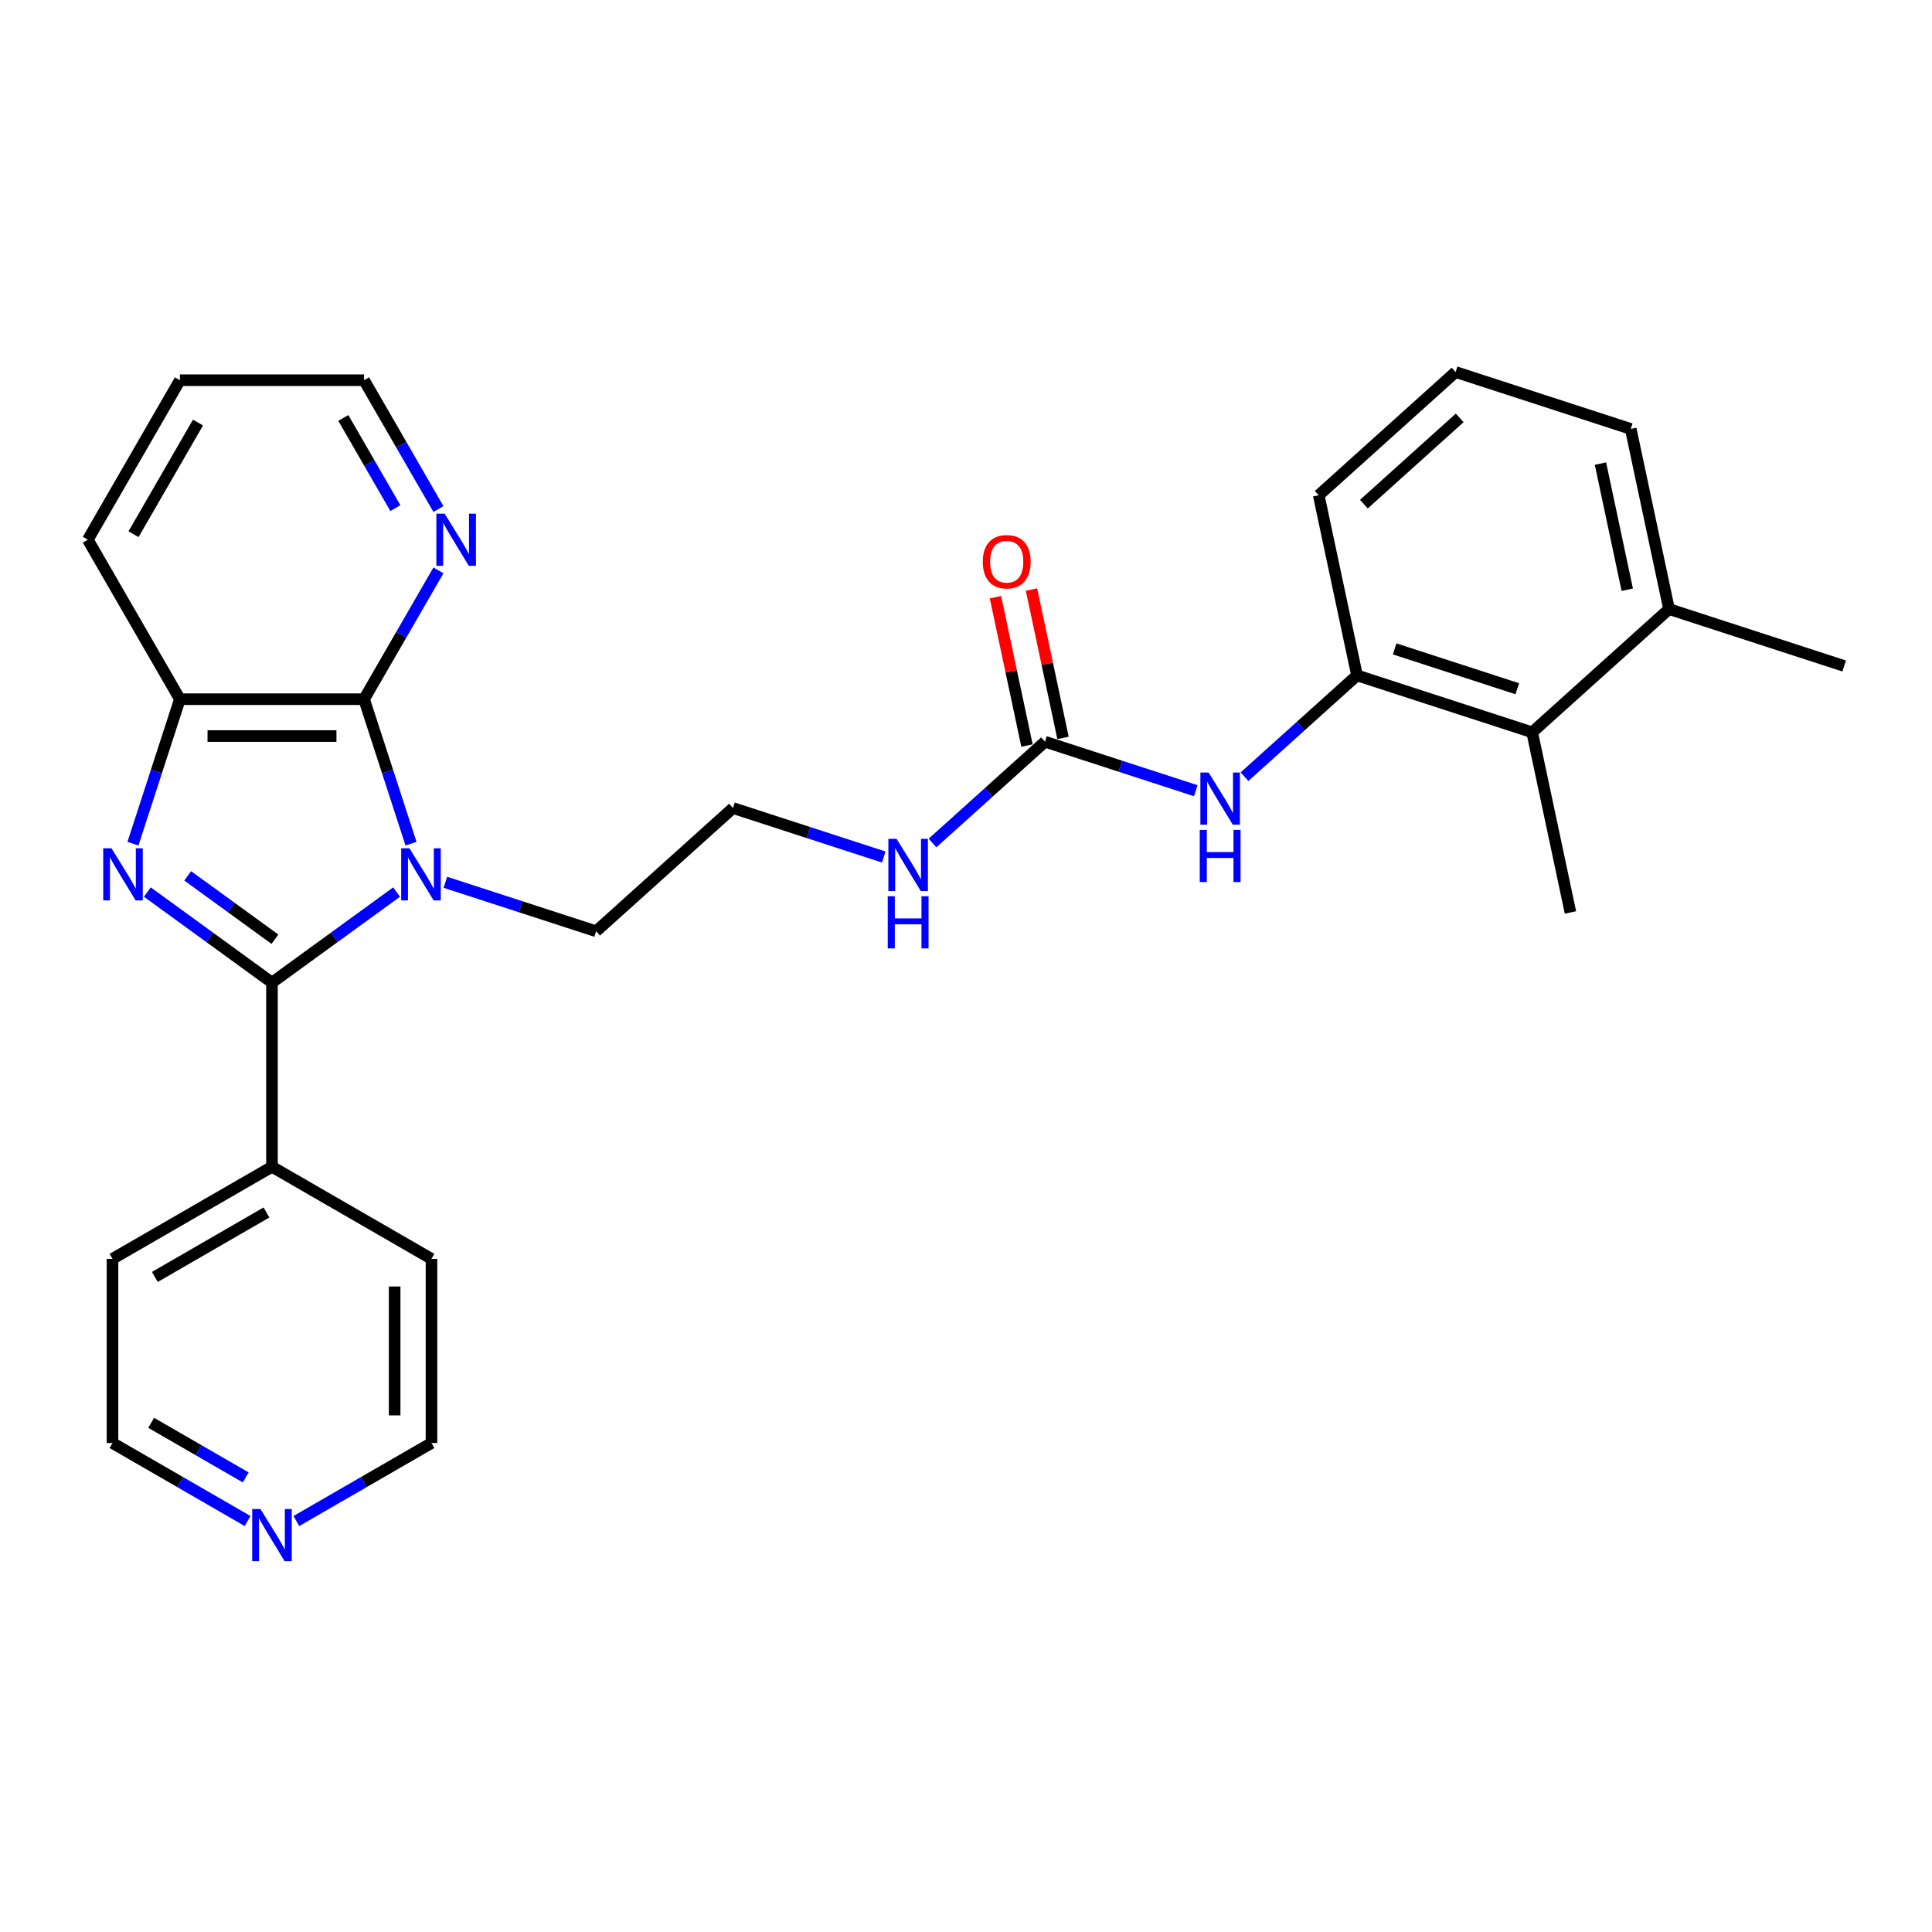 <?xml version='1.0' encoding='iso-8859-1'?>
<svg version='1.1' baseProfile='full'
              xmlns='http://www.w3.org/2000/svg'
                      xmlns:rdkit='http://www.rdkit.org/xml'
                      xmlns:xlink='http://www.w3.org/1999/xlink'
                  xml:space='preserve'
width='1000px' height='1000px' viewBox='0 0 1000 1000'>
<!-- END OF HEADER -->
<rect style='opacity:1.0;fill:#FFFFFF;stroke:none' width='1000' height='1000' x='0' y='0'> </rect>
<path class='bond-0' d='M 205.276,461.736 L 173.027,485.166' style='fill:none;fill-rule:evenodd;stroke:#0000FF;stroke-width:6px;stroke-linecap:butt;stroke-linejoin:miter;stroke-opacity:1' />
<path class='bond-0' d='M 173.027,485.166 L 140.778,508.596' style='fill:none;fill-rule:evenodd;stroke:#000000;stroke-width:6px;stroke-linecap:butt;stroke-linejoin:miter;stroke-opacity:1' />
<path class='bond-2' d='M 212.737,436.686 L 200.588,399.297' style='fill:none;fill-rule:evenodd;stroke:#0000FF;stroke-width:6px;stroke-linecap:butt;stroke-linejoin:miter;stroke-opacity:1' />
<path class='bond-2' d='M 200.588,399.297 L 188.44,361.908' style='fill:none;fill-rule:evenodd;stroke:#000000;stroke-width:6px;stroke-linecap:butt;stroke-linejoin:miter;stroke-opacity:1' />
<path class='bond-14' d='M 230.518,456.667 L 269.536,469.345' style='fill:none;fill-rule:evenodd;stroke:#0000FF;stroke-width:6px;stroke-linecap:butt;stroke-linejoin:miter;stroke-opacity:1' />
<path class='bond-14' d='M 269.536,469.345 L 308.555,482.023' style='fill:none;fill-rule:evenodd;stroke:#000000;stroke-width:6px;stroke-linecap:butt;stroke-linejoin:miter;stroke-opacity:1' />
<path class='bond-1' d='M 140.778,508.596 L 108.529,485.166' style='fill:none;fill-rule:evenodd;stroke:#000000;stroke-width:6px;stroke-linecap:butt;stroke-linejoin:miter;stroke-opacity:1' />
<path class='bond-1' d='M 108.529,485.166 L 76.281,461.736' style='fill:none;fill-rule:evenodd;stroke:#0000FF;stroke-width:6px;stroke-linecap:butt;stroke-linejoin:miter;stroke-opacity:1' />
<path class='bond-1' d='M 142.31,486.144 L 119.735,469.743' style='fill:none;fill-rule:evenodd;stroke:#000000;stroke-width:6px;stroke-linecap:butt;stroke-linejoin:miter;stroke-opacity:1' />
<path class='bond-1' d='M 119.735,469.743 L 97.161,453.341' style='fill:none;fill-rule:evenodd;stroke:#0000FF;stroke-width:6px;stroke-linecap:butt;stroke-linejoin:miter;stroke-opacity:1' />
<path class='bond-9' d='M 140.778,508.596 L 140.778,603.92' style='fill:none;fill-rule:evenodd;stroke:#000000;stroke-width:6px;stroke-linecap:butt;stroke-linejoin:miter;stroke-opacity:1' />
<path class='bond-28' d='M 68.82,436.686 L 80.968,399.297' style='fill:none;fill-rule:evenodd;stroke:#0000FF;stroke-width:6px;stroke-linecap:butt;stroke-linejoin:miter;stroke-opacity:1' />
<path class='bond-28' d='M 80.968,399.297 L 93.116,361.908' style='fill:none;fill-rule:evenodd;stroke:#000000;stroke-width:6px;stroke-linecap:butt;stroke-linejoin:miter;stroke-opacity:1' />
<path class='bond-3' d='M 188.44,361.908 L 93.116,361.908' style='fill:none;fill-rule:evenodd;stroke:#000000;stroke-width:6px;stroke-linecap:butt;stroke-linejoin:miter;stroke-opacity:1' />
<path class='bond-3' d='M 174.142,380.973 L 107.415,380.973' style='fill:none;fill-rule:evenodd;stroke:#000000;stroke-width:6px;stroke-linecap:butt;stroke-linejoin:miter;stroke-opacity:1' />
<path class='bond-8' d='M 188.44,361.908 L 207.687,328.572' style='fill:none;fill-rule:evenodd;stroke:#000000;stroke-width:6px;stroke-linecap:butt;stroke-linejoin:miter;stroke-opacity:1' />
<path class='bond-8' d='M 207.687,328.572 L 226.933,295.236' style='fill:none;fill-rule:evenodd;stroke:#0000FF;stroke-width:6px;stroke-linecap:butt;stroke-linejoin:miter;stroke-opacity:1' />
<path class='bond-17' d='M 93.116,361.908 L 45.455,279.355' style='fill:none;fill-rule:evenodd;stroke:#000000;stroke-width:6px;stroke-linecap:butt;stroke-linejoin:miter;stroke-opacity:1' />
<path class='bond-4' d='M 540.892,383.912 L 511.783,410.122' style='fill:none;fill-rule:evenodd;stroke:#000000;stroke-width:6px;stroke-linecap:butt;stroke-linejoin:miter;stroke-opacity:1' />
<path class='bond-4' d='M 511.783,410.122 L 482.674,436.332' style='fill:none;fill-rule:evenodd;stroke:#0000FF;stroke-width:6px;stroke-linecap:butt;stroke-linejoin:miter;stroke-opacity:1' />
<path class='bond-5' d='M 540.892,383.912 L 579.911,396.59' style='fill:none;fill-rule:evenodd;stroke:#000000;stroke-width:6px;stroke-linecap:butt;stroke-linejoin:miter;stroke-opacity:1' />
<path class='bond-5' d='M 579.911,396.59 L 618.929,409.268' style='fill:none;fill-rule:evenodd;stroke:#0000FF;stroke-width:6px;stroke-linecap:butt;stroke-linejoin:miter;stroke-opacity:1' />
<path class='bond-10' d='M 550.216,381.93 L 542.055,343.536' style='fill:none;fill-rule:evenodd;stroke:#000000;stroke-width:6px;stroke-linecap:butt;stroke-linejoin:miter;stroke-opacity:1' />
<path class='bond-10' d='M 542.055,343.536 L 533.894,305.142' style='fill:none;fill-rule:evenodd;stroke:#FF0000;stroke-width:6px;stroke-linecap:butt;stroke-linejoin:miter;stroke-opacity:1' />
<path class='bond-10' d='M 531.568,385.894 L 523.407,347.5' style='fill:none;fill-rule:evenodd;stroke:#000000;stroke-width:6px;stroke-linecap:butt;stroke-linejoin:miter;stroke-opacity:1' />
<path class='bond-10' d='M 523.407,347.5 L 515.246,309.106' style='fill:none;fill-rule:evenodd;stroke:#FF0000;stroke-width:6px;stroke-linecap:butt;stroke-linejoin:miter;stroke-opacity:1' />
<path class='bond-6' d='M 644.171,402.005 L 673.28,375.794' style='fill:none;fill-rule:evenodd;stroke:#0000FF;stroke-width:6px;stroke-linecap:butt;stroke-linejoin:miter;stroke-opacity:1' />
<path class='bond-6' d='M 673.28,375.794 L 702.39,349.584' style='fill:none;fill-rule:evenodd;stroke:#000000;stroke-width:6px;stroke-linecap:butt;stroke-linejoin:miter;stroke-opacity:1' />
<path class='bond-7' d='M 702.39,349.584 L 793.048,379.041' style='fill:none;fill-rule:evenodd;stroke:#000000;stroke-width:6px;stroke-linecap:butt;stroke-linejoin:miter;stroke-opacity:1' />
<path class='bond-7' d='M 721.88,335.871 L 785.34,356.491' style='fill:none;fill-rule:evenodd;stroke:#000000;stroke-width:6px;stroke-linecap:butt;stroke-linejoin:miter;stroke-opacity:1' />
<path class='bond-16' d='M 702.39,349.584 L 682.571,256.344' style='fill:none;fill-rule:evenodd;stroke:#000000;stroke-width:6px;stroke-linecap:butt;stroke-linejoin:miter;stroke-opacity:1' />
<path class='bond-12' d='M 793.048,379.041 L 863.887,315.257' style='fill:none;fill-rule:evenodd;stroke:#000000;stroke-width:6px;stroke-linecap:butt;stroke-linejoin:miter;stroke-opacity:1' />
<path class='bond-19' d='M 793.048,379.041 L 812.867,472.282' style='fill:none;fill-rule:evenodd;stroke:#000000;stroke-width:6px;stroke-linecap:butt;stroke-linejoin:miter;stroke-opacity:1' />
<path class='bond-20' d='M 226.933,263.475 L 207.687,230.139' style='fill:none;fill-rule:evenodd;stroke:#0000FF;stroke-width:6px;stroke-linecap:butt;stroke-linejoin:miter;stroke-opacity:1' />
<path class='bond-20' d='M 207.687,230.139 L 188.44,196.803' style='fill:none;fill-rule:evenodd;stroke:#000000;stroke-width:6px;stroke-linecap:butt;stroke-linejoin:miter;stroke-opacity:1' />
<path class='bond-20' d='M 204.649,263.006 L 191.176,239.671' style='fill:none;fill-rule:evenodd;stroke:#0000FF;stroke-width:6px;stroke-linecap:butt;stroke-linejoin:miter;stroke-opacity:1' />
<path class='bond-20' d='M 191.176,239.671 L 177.704,216.336' style='fill:none;fill-rule:evenodd;stroke:#000000;stroke-width:6px;stroke-linecap:butt;stroke-linejoin:miter;stroke-opacity:1' />
<path class='bond-24' d='M 140.778,603.92 L 223.331,651.582' style='fill:none;fill-rule:evenodd;stroke:#000000;stroke-width:6px;stroke-linecap:butt;stroke-linejoin:miter;stroke-opacity:1' />
<path class='bond-25' d='M 140.778,603.92 L 58.225,651.582' style='fill:none;fill-rule:evenodd;stroke:#000000;stroke-width:6px;stroke-linecap:butt;stroke-linejoin:miter;stroke-opacity:1' />
<path class='bond-25' d='M 137.928,627.58 L 80.141,660.943' style='fill:none;fill-rule:evenodd;stroke:#000000;stroke-width:6px;stroke-linecap:butt;stroke-linejoin:miter;stroke-opacity:1' />
<path class='bond-11' d='M 128.157,787.281 L 93.192,767.093' style='fill:none;fill-rule:evenodd;stroke:#0000FF;stroke-width:6px;stroke-linecap:butt;stroke-linejoin:miter;stroke-opacity:1' />
<path class='bond-11' d='M 93.192,767.093 L 58.225,746.906' style='fill:none;fill-rule:evenodd;stroke:#000000;stroke-width:6px;stroke-linecap:butt;stroke-linejoin:miter;stroke-opacity:1' />
<path class='bond-11' d='M 127.2,764.714 L 102.724,750.583' style='fill:none;fill-rule:evenodd;stroke:#0000FF;stroke-width:6px;stroke-linecap:butt;stroke-linejoin:miter;stroke-opacity:1' />
<path class='bond-11' d='M 102.724,750.583 L 78.248,736.451' style='fill:none;fill-rule:evenodd;stroke:#000000;stroke-width:6px;stroke-linecap:butt;stroke-linejoin:miter;stroke-opacity:1' />
<path class='bond-30' d='M 153.399,787.281 L 188.365,767.093' style='fill:none;fill-rule:evenodd;stroke:#0000FF;stroke-width:6px;stroke-linecap:butt;stroke-linejoin:miter;stroke-opacity:1' />
<path class='bond-30' d='M 188.365,767.093 L 223.331,746.906' style='fill:none;fill-rule:evenodd;stroke:#000000;stroke-width:6px;stroke-linecap:butt;stroke-linejoin:miter;stroke-opacity:1' />
<path class='bond-26' d='M 863.887,315.257 L 954.545,344.714' style='fill:none;fill-rule:evenodd;stroke:#000000;stroke-width:6px;stroke-linecap:butt;stroke-linejoin:miter;stroke-opacity:1' />
<path class='bond-31' d='M 863.887,315.257 L 844.068,222.016' style='fill:none;fill-rule:evenodd;stroke:#000000;stroke-width:6px;stroke-linecap:butt;stroke-linejoin:miter;stroke-opacity:1' />
<path class='bond-31' d='M 842.266,305.235 L 828.393,239.966' style='fill:none;fill-rule:evenodd;stroke:#000000;stroke-width:6px;stroke-linecap:butt;stroke-linejoin:miter;stroke-opacity:1' />
<path class='bond-13' d='M 457.432,443.595 L 418.413,430.917' style='fill:none;fill-rule:evenodd;stroke:#0000FF;stroke-width:6px;stroke-linecap:butt;stroke-linejoin:miter;stroke-opacity:1' />
<path class='bond-13' d='M 418.413,430.917 L 379.394,418.239' style='fill:none;fill-rule:evenodd;stroke:#000000;stroke-width:6px;stroke-linecap:butt;stroke-linejoin:miter;stroke-opacity:1' />
<path class='bond-15' d='M 308.555,482.023 L 379.394,418.239' style='fill:none;fill-rule:evenodd;stroke:#000000;stroke-width:6px;stroke-linecap:butt;stroke-linejoin:miter;stroke-opacity:1' />
<path class='bond-18' d='M 682.571,256.344 L 753.41,192.56' style='fill:none;fill-rule:evenodd;stroke:#000000;stroke-width:6px;stroke-linecap:butt;stroke-linejoin:miter;stroke-opacity:1' />
<path class='bond-18' d='M 705.953,260.944 L 755.541,216.295' style='fill:none;fill-rule:evenodd;stroke:#000000;stroke-width:6px;stroke-linecap:butt;stroke-linejoin:miter;stroke-opacity:1' />
<path class='bond-29' d='M 45.455,279.355 L 93.116,196.803' style='fill:none;fill-rule:evenodd;stroke:#000000;stroke-width:6px;stroke-linecap:butt;stroke-linejoin:miter;stroke-opacity:1' />
<path class='bond-29' d='M 69.114,276.505 L 102.478,218.718' style='fill:none;fill-rule:evenodd;stroke:#000000;stroke-width:6px;stroke-linecap:butt;stroke-linejoin:miter;stroke-opacity:1' />
<path class='bond-23' d='M 753.41,192.56 L 844.068,222.016' style='fill:none;fill-rule:evenodd;stroke:#000000;stroke-width:6px;stroke-linecap:butt;stroke-linejoin:miter;stroke-opacity:1' />
<path class='bond-27' d='M 188.44,196.803 L 93.116,196.803' style='fill:none;fill-rule:evenodd;stroke:#000000;stroke-width:6px;stroke-linecap:butt;stroke-linejoin:miter;stroke-opacity:1' />
<path class='bond-21' d='M 58.225,746.906 L 58.225,651.582' style='fill:none;fill-rule:evenodd;stroke:#000000;stroke-width:6px;stroke-linecap:butt;stroke-linejoin:miter;stroke-opacity:1' />
<path class='bond-22' d='M 223.331,746.906 L 223.331,651.582' style='fill:none;fill-rule:evenodd;stroke:#000000;stroke-width:6px;stroke-linecap:butt;stroke-linejoin:miter;stroke-opacity:1' />
<path class='bond-22' d='M 204.266,732.607 L 204.266,665.881' style='fill:none;fill-rule:evenodd;stroke:#000000;stroke-width:6px;stroke-linecap:butt;stroke-linejoin:miter;stroke-opacity:1' />
<path  class='atom-0' d='M 211.93 439.069
L 220.776 453.367
Q 221.653 454.778, 223.063 457.333
Q 224.474 459.887, 224.55 460.04
L 224.55 439.069
L 228.135 439.069
L 228.135 466.064
L 224.436 466.064
L 214.942 450.431
Q 213.836 448.601, 212.654 446.504
Q 211.51 444.407, 211.167 443.759
L 211.167 466.064
L 207.659 466.064
L 207.659 439.069
L 211.93 439.069
' fill='#0000FF'/>
<path  class='atom-2' d='M 57.693 439.069
L 66.538 453.367
Q 67.415 454.778, 68.826 457.333
Q 70.237 459.887, 70.313 460.04
L 70.313 439.069
L 73.897 439.069
L 73.897 466.064
L 70.199 466.064
L 60.705 450.431
Q 59.599 448.601, 58.417 446.504
Q 57.273 444.407, 56.93 443.759
L 56.93 466.064
L 53.422 466.064
L 53.422 439.069
L 57.693 439.069
' fill='#0000FF'/>
<path  class='atom-6' d='M 625.583 399.871
L 634.429 414.169
Q 635.306 415.58, 636.717 418.135
Q 638.128 420.689, 638.204 420.842
L 638.204 399.871
L 641.788 399.871
L 641.788 426.866
L 638.089 426.866
L 628.595 411.233
Q 627.489 409.403, 626.307 407.306
Q 625.164 405.209, 624.82 404.561
L 624.82 426.866
L 621.312 426.866
L 621.312 399.871
L 625.583 399.871
' fill='#0000FF'/>
<path  class='atom-6' d='M 620.988 429.566
L 624.649 429.566
L 624.649 441.043
L 638.452 441.043
L 638.452 429.566
L 642.112 429.566
L 642.112 456.562
L 638.452 456.562
L 638.452 444.093
L 624.649 444.093
L 624.649 456.562
L 620.988 456.562
L 620.988 429.566
' fill='#0000FF'/>
<path  class='atom-9' d='M 230.135 265.858
L 238.981 280.156
Q 239.858 281.567, 241.269 284.122
Q 242.679 286.676, 242.756 286.829
L 242.756 265.858
L 246.34 265.858
L 246.34 292.853
L 242.641 292.853
L 233.147 277.22
Q 232.041 275.39, 230.859 273.293
Q 229.715 271.196, 229.372 270.548
L 229.372 292.853
L 225.864 292.853
L 225.864 265.858
L 230.135 265.858
' fill='#0000FF'/>
<path  class='atom-11' d='M 508.681 290.747
Q 508.681 284.265, 511.884 280.643
Q 515.087 277.021, 521.073 277.021
Q 527.059 277.021, 530.262 280.643
Q 533.465 284.265, 533.465 290.747
Q 533.465 297.306, 530.224 301.042
Q 526.983 304.741, 521.073 304.741
Q 515.125 304.741, 511.884 301.042
Q 508.681 297.344, 508.681 290.747
M 521.073 301.691
Q 525.191 301.691, 527.403 298.945
Q 529.652 296.162, 529.652 290.747
Q 529.652 285.447, 527.403 282.778
Q 525.191 280.071, 521.073 280.071
Q 516.955 280.071, 514.705 282.74
Q 512.494 285.409, 512.494 290.747
Q 512.494 296.2, 514.705 298.945
Q 516.955 301.691, 521.073 301.691
' fill='#FF0000'/>
<path  class='atom-12' d='M 134.811 781.07
L 143.657 795.368
Q 144.534 796.779, 145.945 799.334
Q 147.356 801.888, 147.432 802.041
L 147.432 781.07
L 151.016 781.07
L 151.016 808.065
L 147.317 808.065
L 137.823 792.432
Q 136.717 790.602, 135.535 788.505
Q 134.392 786.408, 134.048 785.76
L 134.048 808.065
L 130.541 808.065
L 130.541 781.07
L 134.811 781.07
' fill='#0000FF'/>
<path  class='atom-14' d='M 464.085 434.198
L 472.931 448.497
Q 473.808 449.907, 475.219 452.462
Q 476.63 455.017, 476.706 455.169
L 476.706 434.198
L 480.29 434.198
L 480.29 461.194
L 476.592 461.194
L 467.098 445.561
Q 465.992 443.73, 464.81 441.633
Q 463.666 439.536, 463.323 438.888
L 463.323 461.194
L 459.815 461.194
L 459.815 434.198
L 464.085 434.198
' fill='#0000FF'/>
<path  class='atom-14' d='M 459.491 463.893
L 463.151 463.893
L 463.151 475.37
L 476.954 475.37
L 476.954 463.893
L 480.615 463.893
L 480.615 490.889
L 476.954 490.889
L 476.954 478.421
L 463.151 478.421
L 463.151 490.889
L 459.491 490.889
L 459.491 463.893
' fill='#0000FF'/>
</svg>
